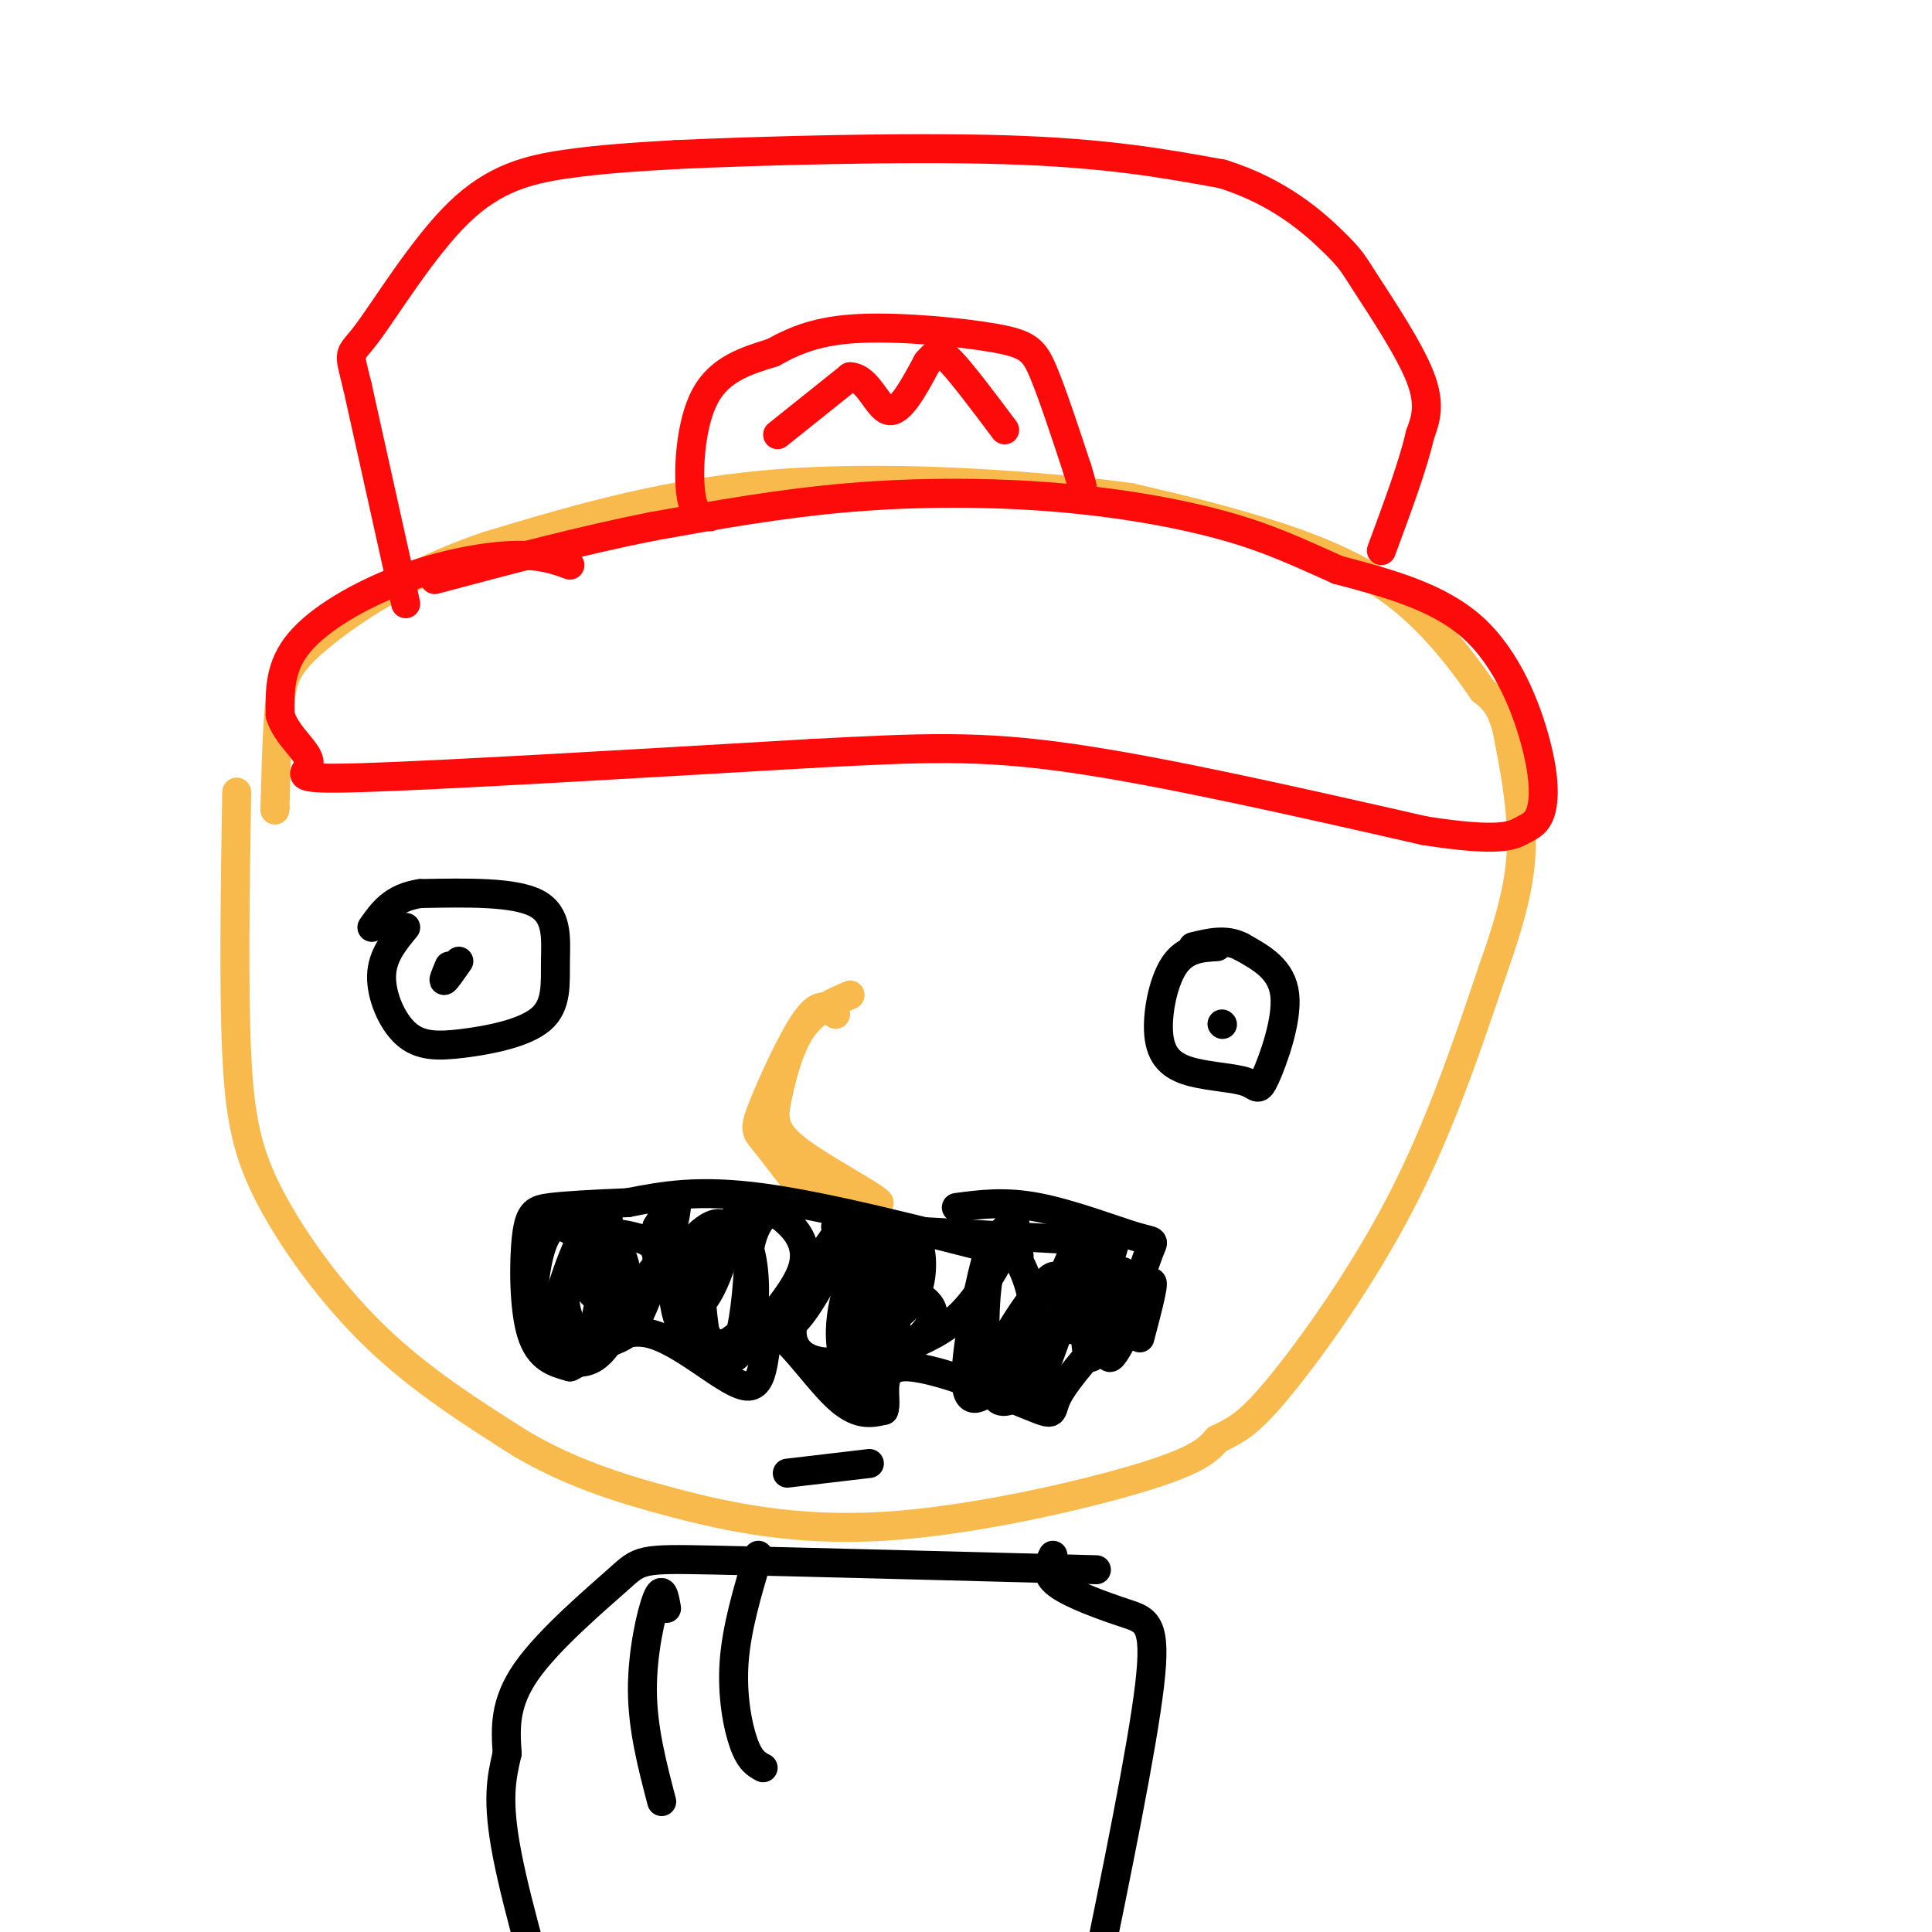 <svg viewBox='0 0 400 400' version='1.1' xmlns='http://www.w3.org/2000/svg' xmlns:xlink='http://www.w3.org/1999/xlink'><g fill='none' stroke='rgb(248,186,77)' stroke-width='6' stroke-linecap='round' stroke-linejoin='round'><path d='M49,164c-0.315,20.161 -0.631,40.321 0,54c0.631,13.679 2.208,20.875 7,30c4.792,9.125 12.798,20.179 22,29c9.202,8.821 19.601,15.411 30,22'/><path d='M108,299c9.789,5.684 19.263,8.895 31,12c11.737,3.105 25.737,6.105 44,5c18.263,-1.105 40.789,-6.316 53,-10c12.211,-3.684 14.105,-5.842 16,-8'/><path d='M252,298c4.155,-2.036 6.542,-3.125 13,-11c6.458,-7.875 16.988,-22.536 25,-38c8.012,-15.464 13.506,-31.732 19,-48'/><path d='M309,201c4.422,-12.444 5.978,-19.556 6,-27c0.022,-7.444 -1.489,-15.222 -3,-23'/><path d='M312,151c-1.333,-5.167 -3.167,-6.583 -5,-8'/><path d='M307,143c-3.500,-5.071 -9.750,-13.750 -18,-20c-8.250,-6.250 -18.500,-10.071 -28,-13c-9.500,-2.929 -18.250,-4.964 -27,-7'/><path d='M234,103c-17.222,-2.333 -46.778,-4.667 -71,-3c-24.222,1.667 -43.111,7.333 -62,13'/><path d='M101,113c-17.048,5.774 -28.667,13.708 -35,19c-6.333,5.292 -7.381,7.940 -8,13c-0.619,5.060 -0.810,12.530 -1,20'/><path d='M57,165c-0.167,3.667 -0.083,2.833 0,2'/></g>
<g fill='none' stroke='rgb(253,10,10)' stroke-width='6' stroke-linecap='round' stroke-linejoin='round'><path d='M118,117c-3.071,-1.113 -6.143,-2.226 -12,-2c-5.857,0.226 -14.500,1.792 -23,5c-8.500,3.208 -16.857,8.060 -21,13c-4.143,4.940 -4.071,9.970 -4,15'/><path d='M58,148c1.190,4.345 6.167,7.708 6,10c-0.167,2.292 -5.476,3.512 11,3c16.476,-0.512 54.738,-2.756 93,-5'/><path d='M168,156c23.222,-1.222 34.778,-1.778 54,1c19.222,2.778 46.111,8.889 73,15'/><path d='M295,172c15.596,2.428 18.085,0.999 20,0c1.915,-0.999 3.256,-1.567 4,-4c0.744,-2.433 0.893,-6.732 -1,-14c-1.893,-7.268 -5.826,-17.505 -13,-24c-7.174,-6.495 -17.587,-9.247 -28,-12'/><path d='M277,118c-7.974,-3.550 -13.911,-6.426 -23,-9c-9.089,-2.574 -21.332,-4.847 -35,-6c-13.668,-1.153 -28.762,-1.187 -43,0c-14.238,1.187 -27.619,3.593 -41,6'/><path d='M135,109c-14.333,2.833 -29.667,6.917 -45,11'/><path d='M84,125c0.000,0.000 -10.000,-45.000 -10,-45'/><path d='M74,80c-1.968,-8.091 -1.888,-5.818 2,-11c3.888,-5.182 11.585,-17.818 19,-25c7.415,-7.182 14.547,-8.909 22,-10c7.453,-1.091 15.226,-1.545 23,-2'/><path d='M140,32c16.689,-0.756 46.911,-1.644 68,-1c21.089,0.644 33.044,2.822 45,5'/><path d='M253,36c11.922,3.663 19.226,10.322 23,14c3.774,3.678 4.016,4.375 7,9c2.984,4.625 8.710,13.179 11,19c2.290,5.821 1.145,8.911 0,12'/><path d='M294,90c-1.333,6.000 -4.667,15.000 -8,24'/><path d='M147,107c-1.711,-0.089 -3.422,-0.178 -4,-5c-0.578,-4.822 -0.022,-14.378 3,-20c3.022,-5.622 8.511,-7.311 14,-9'/><path d='M160,73c4.683,-2.598 9.389,-4.593 18,-5c8.611,-0.407 21.126,0.775 28,2c6.874,1.225 8.107,2.493 10,7c1.893,4.507 4.447,12.254 7,20'/><path d='M223,97c1.333,4.167 1.167,4.583 1,5'/><path d='M161,90c0.000,0.000 15.000,-12.000 15,-12'/><path d='M176,78c3.756,0.133 5.644,6.467 8,7c2.356,0.533 5.178,-4.733 8,-10'/><path d='M192,75c1.867,-2.178 2.533,-2.622 5,0c2.467,2.622 6.733,8.311 11,14'/></g>
<g fill='none' stroke='rgb(248,186,77)' stroke-width='6' stroke-linecap='round' stroke-linejoin='round'><path d='M173,210c-1.560,-1.458 -3.119,-2.917 -6,1c-2.881,3.917 -7.083,13.208 -9,18c-1.917,4.792 -1.548,5.083 0,7c1.548,1.917 4.274,5.458 7,9'/><path d='M165,245c4.000,2.167 10.500,3.083 17,4'/><path d='M182,249c-0.930,-1.407 -11.754,-6.923 -17,-11c-5.246,-4.077 -4.912,-6.713 -4,-11c0.912,-4.287 2.404,-10.225 5,-14c2.596,-3.775 6.298,-5.388 10,-7'/></g>
<g fill='none' stroke='rgb(0,0,0)' stroke-width='6' stroke-linecap='round' stroke-linejoin='round'><path d='M211,260c-19.750,-5.083 -39.500,-10.167 -53,-12c-13.500,-1.833 -20.750,-0.417 -28,1'/><path d='M130,249c-7.662,0.314 -12.817,0.600 -16,1c-3.183,0.400 -4.396,0.915 -5,6c-0.604,5.085 -0.601,14.738 1,20c1.601,5.262 4.801,6.131 8,7'/><path d='M118,283c3.621,-1.402 8.675,-8.406 16,-7c7.325,1.406 16.922,11.222 21,11c4.078,-0.222 2.636,-10.483 5,-11c2.364,-0.517 8.532,8.709 13,13c4.468,4.291 7.234,3.645 10,3'/><path d='M183,292c0.931,-2.040 -1.740,-8.640 4,-9c5.740,-0.360 19.892,5.518 26,8c6.108,2.482 4.174,1.566 6,-2c1.826,-3.566 7.413,-9.783 13,-16'/><path d='M232,273c3.287,-5.560 5.005,-11.459 6,-14c0.995,-2.541 1.268,-1.722 -3,-3c-4.268,-1.278 -13.077,-4.651 -20,-6c-6.923,-1.349 -11.962,-0.675 -17,0'/><path d='M228,257c0.000,0.000 -55.000,-3.000 -55,-3'/><path d='M84,192c-2.439,2.949 -4.879,5.899 -5,10c-0.121,4.101 2.076,9.354 5,12c2.924,2.646 6.576,2.684 12,2c5.424,-0.684 12.619,-2.091 16,-5c3.381,-2.909 2.949,-7.322 3,-12c0.051,-4.678 0.586,-9.622 -4,-12c-4.586,-2.378 -14.293,-2.189 -24,-2'/><path d='M87,185c-5.667,0.833 -7.833,3.917 -10,7'/><path d='M93,200c-0.667,1.583 -1.333,3.167 -1,3c0.333,-0.167 1.667,-2.083 3,-4'/><path d='M252,196c-3.336,0.194 -6.671,0.389 -9,4c-2.329,3.611 -3.650,10.639 -3,15c0.650,4.361 3.271,6.055 7,7c3.729,0.945 8.567,1.140 11,2c2.433,0.860 2.463,2.385 4,-1c1.537,-3.385 4.582,-11.682 4,-17c-0.582,-5.318 -4.791,-7.659 -9,-10'/><path d='M257,196c-3.167,-1.667 -6.583,-0.833 -10,0'/><path d='M253,212c0.000,0.000 0.100,0.100 0.1,0.1'/><path d='M120,256c-2.536,-1.783 -5.071,-3.566 -7,0c-1.929,3.566 -3.251,12.480 -2,18c1.251,5.520 5.076,7.646 8,8c2.924,0.354 4.946,-1.063 7,-4c2.054,-2.937 4.141,-7.393 4,-12c-0.141,-4.607 -2.510,-9.364 -4,-12c-1.490,-2.636 -2.100,-3.150 -4,0c-1.900,3.150 -5.088,9.963 -5,15c0.088,5.037 3.454,8.296 5,9c1.546,0.704 1.273,-1.148 1,-3'/><path d='M123,275c0.998,-4.930 2.992,-15.756 3,-21c0.008,-5.244 -1.970,-4.906 -5,1c-3.030,5.906 -7.113,17.380 -6,22c1.113,4.620 7.422,2.385 11,1c3.578,-1.385 4.425,-1.919 6,-5c1.575,-3.081 3.877,-8.709 4,-12c0.123,-3.291 -1.934,-4.245 -5,-5c-3.066,-0.755 -7.141,-1.311 -9,1c-1.859,2.311 -1.504,7.489 0,10c1.504,2.511 4.156,2.353 7,1c2.844,-1.353 5.881,-3.903 8,-8c2.119,-4.097 3.320,-9.742 3,-11c-0.320,-1.258 -2.160,1.871 -4,5'/><path d='M136,254c-0.463,2.394 0.379,5.879 2,10c1.621,4.121 4.022,8.877 7,6c2.978,-2.877 6.532,-13.388 5,-16c-1.532,-2.612 -8.151,2.674 -10,9c-1.849,6.326 1.072,13.691 4,16c2.928,2.309 5.863,-0.438 8,-2c2.137,-1.562 3.476,-1.937 4,-6c0.524,-4.063 0.231,-11.812 -2,-15c-2.231,-3.188 -6.402,-1.813 -8,3c-1.598,4.813 -0.622,13.065 0,17c0.622,3.935 0.892,3.553 2,3c1.108,-0.553 3.054,-1.276 5,-2'/><path d='M153,277c1.316,-4.157 2.107,-13.551 2,-19c-0.107,-5.449 -1.113,-6.954 -4,-5c-2.887,1.954 -7.654,7.365 -8,13c-0.346,5.635 3.728,11.493 6,14c2.272,2.507 2.743,1.661 6,-2c3.257,-3.661 9.299,-10.139 11,-15c1.701,-4.861 -0.941,-8.106 -3,-10c-2.059,-1.894 -3.537,-2.436 -5,-1c-1.463,1.436 -2.911,4.849 -3,9c-0.089,4.151 1.182,9.041 3,12c1.818,2.959 4.182,3.989 8,-1c3.818,-4.989 9.091,-15.997 10,-19c0.909,-3.003 -2.545,1.998 -6,7'/><path d='M170,260c-2.621,4.301 -6.174,11.554 -6,16c0.174,4.446 4.074,6.087 8,6c3.926,-0.087 7.879,-1.900 10,-5c2.121,-3.100 2.409,-7.486 2,-12c-0.409,-4.514 -1.517,-9.157 -4,-7c-2.483,2.157 -6.342,11.114 -6,19c0.342,7.886 4.886,14.701 8,9c3.114,-5.701 4.800,-23.920 3,-26c-1.800,-2.080 -7.086,11.977 -9,19c-1.914,7.023 -0.457,7.011 1,7'/><path d='M177,286c3.630,-1.029 12.204,-7.100 15,-11c2.796,-3.900 -0.186,-5.627 -2,-7c-1.814,-1.373 -2.459,-2.392 -4,-1c-1.541,1.392 -3.976,5.195 -3,6c0.976,0.805 5.364,-1.387 7,-6c1.636,-4.613 0.521,-11.648 -1,-9c-1.521,2.648 -3.446,14.980 -4,20c-0.554,5.020 0.264,2.727 3,1c2.736,-1.727 7.390,-2.888 12,-8c4.610,-5.112 9.174,-14.175 10,-17c0.826,-2.825 -2.087,0.587 -5,4'/><path d='M205,258c-2.119,6.461 -4.916,20.614 -5,27c-0.084,6.386 2.544,5.005 6,2c3.456,-3.005 7.741,-7.634 8,-14c0.259,-6.366 -3.509,-14.468 -6,-15c-2.491,-0.532 -3.704,6.507 -4,13c-0.296,6.493 0.324,12.440 3,14c2.676,1.560 7.406,-1.267 10,-5c2.594,-3.733 3.050,-8.373 3,-11c-0.050,-2.627 -0.607,-3.243 -1,-4c-0.393,-0.757 -0.621,-1.657 -3,1c-2.379,2.657 -6.910,8.869 -9,14c-2.090,5.131 -1.740,9.180 0,10c1.740,0.820 4.870,-1.590 8,-4'/><path d='M215,286c3.239,-6.389 7.336,-20.360 8,-25c0.664,-4.640 -2.106,0.053 -3,4c-0.894,3.947 0.087,7.147 1,9c0.913,1.853 1.756,2.357 4,-2c2.244,-4.357 5.889,-13.576 6,-16c0.111,-2.424 -3.310,1.948 -5,9c-1.690,7.052 -1.647,16.783 0,16c1.647,-0.783 4.899,-12.081 6,-16c1.101,-3.919 0.050,-0.460 -1,3'/><path d='M231,268c-0.881,4.429 -2.583,14.000 -1,13c1.583,-1.000 6.452,-12.571 8,-15c1.548,-2.429 -0.226,4.286 -2,11'/><path d='M163,305c0.000,0.000 17.000,-2.000 17,-2'/><path d='M227,325c-31.667,-0.833 -63.333,-1.667 -79,-2c-15.667,-0.333 -15.333,-0.167 -20,4c-4.667,4.167 -14.333,12.333 -19,19c-4.667,6.667 -4.333,11.833 -4,17'/><path d='M105,363c-1.200,5.178 -2.200,9.622 0,21c2.200,11.378 7.600,29.689 13,48'/><path d='M218,322c-0.940,1.923 -1.881,3.845 1,6c2.881,2.155 9.583,4.542 14,6c4.417,1.458 6.548,1.988 5,15c-1.548,13.012 -6.774,38.506 -12,64'/><path d='M138,333c-0.422,-2.444 -0.844,-4.889 -2,-2c-1.156,2.889 -3.044,11.111 -3,19c0.044,7.889 2.022,15.444 4,23'/><path d='M157,322c-2.244,7.511 -4.489,15.022 -5,22c-0.511,6.978 0.711,13.422 2,17c1.289,3.578 2.644,4.289 4,5'/></g>
</svg>